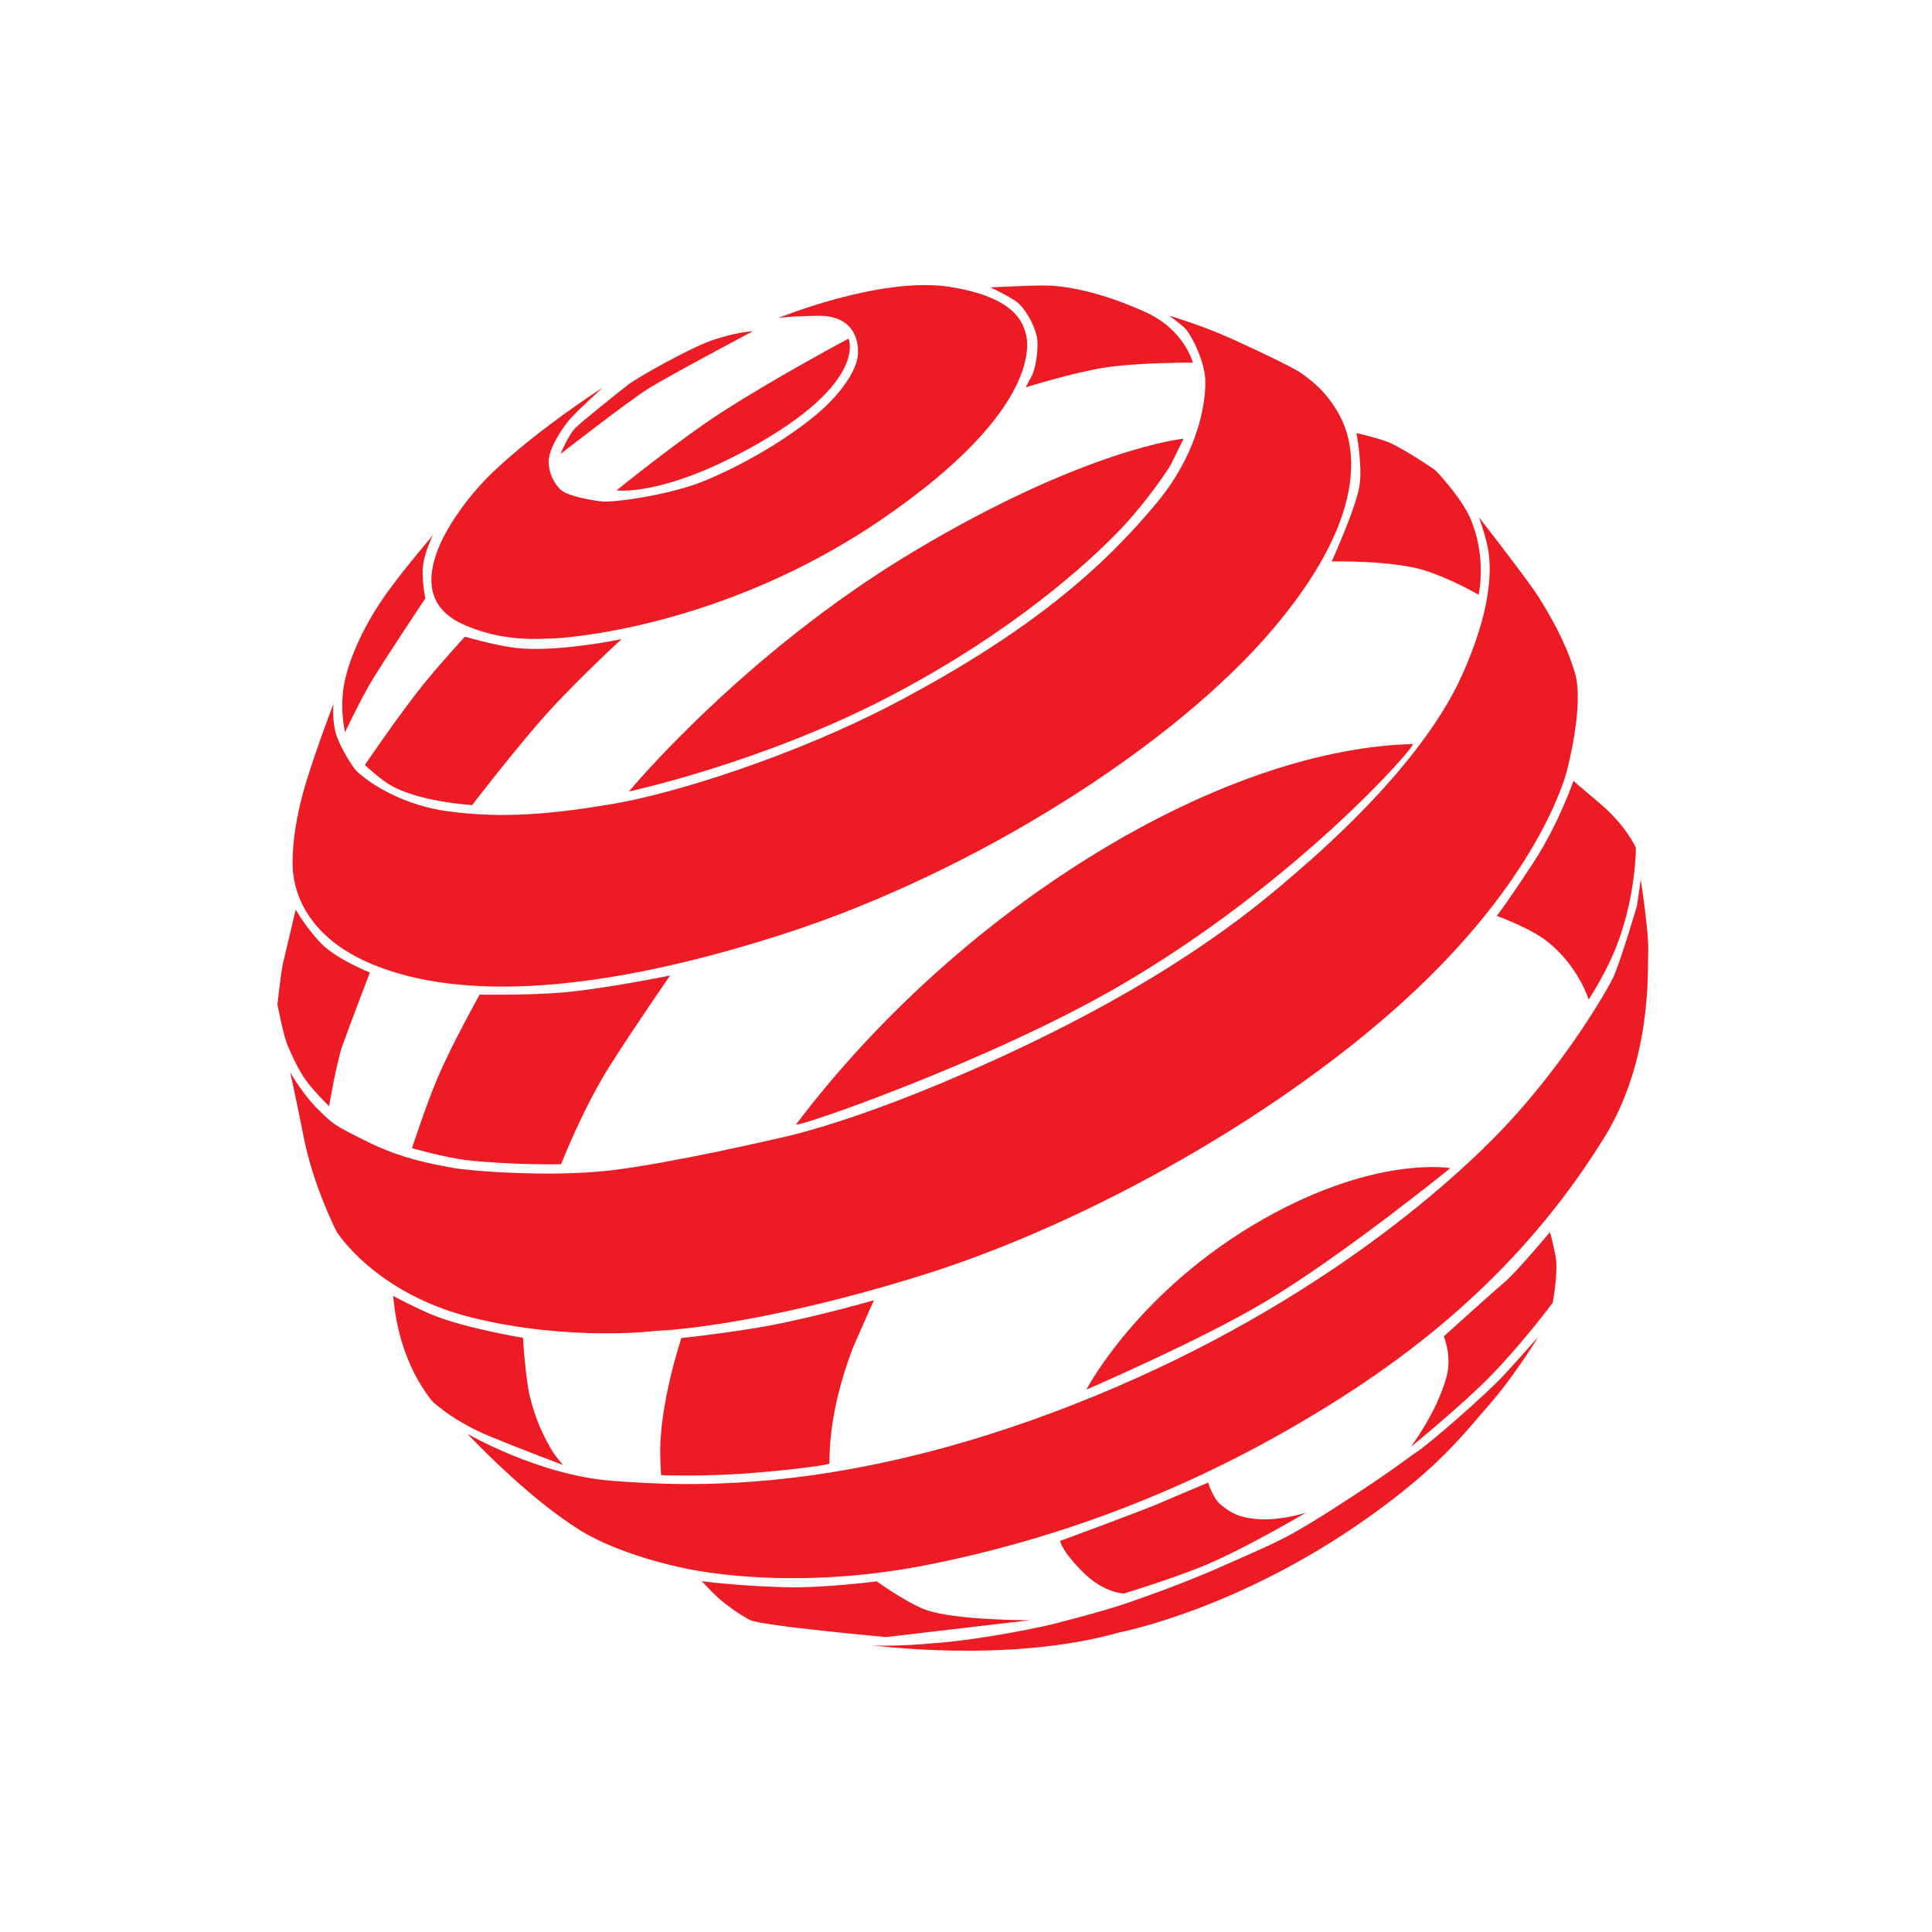 <?xml version="1.0" encoding="UTF-8"?>
<svg id="Layout" xmlns="http://www.w3.org/2000/svg" viewBox="0 0 512 512">
  <defs>
    <style>
      .cls-1 {
        fill: #ed1c24;
        fill-rule: evenodd;
      }
    </style>
  </defs>
  <path class="cls-1" d="m421.01,264.9s4.84-7.29,7.7-14.98c4.88-13.05,4.82-25.27,4.82-25.27,0,0-2.61-5.86-9.39-11.59-6.77-5.73-7.15-6.13-7.15-6.13,0,0-3.91,11.33-10.43,21.36-6.51,10.02-9.89,14.44-9.89,14.44,0,0,8.83,3.14,13.41,6.8,8.33,6.64,10.93,15.36,10.93,15.36m-333.79,28.26s1.96-11.59,3.52-16.02c1.56-4.43,7.28-19.4,7.28-19.4,0,0-9.11-3.63-13.15-7.94-4.03-4.32-6.5-8.75-6.5-8.75l-3.39,14.34c-.52,2.35-1.46,10.8-1.46,10.8,0,0,1.59,8.2,2.63,10.68,1.04,2.47,2.86,6.64,5.07,9.64,2.22,2.99,5.99,6.64,5.99,6.64m35.99-124.41s7.97,2.3,13.21,2.94c10.99,1.36,28.31-2.29,28.31-2.29,0,0-13.74,12.56-22.42,22.7-8.66,10.15-17.17,21.27-17.17,21.27,0,0-14.81-.83-22.38-5.72-2.55-1.65-6.05-4.91-6.05-4.91,0,0,9.49-14.05,16.37-22.42,3.8-4.64,10.14-11.58,10.14-11.58m-8.51-26.83s-2.3,4.59-2.63,8.34c-.32,3.77.65,8.35.65,8.35,0,0-11.61,17.37-14.72,22.74-3.11,5.37-6.54,12.72-6.54,12.72,0,0-1.8-7,.16-14.69,1.97-7.7,6.38-16.04,11.29-22.74,4.9-6.71,11.78-14.73,11.78-14.73m33.83-21.56s18.56-14.45,23.56-17.5c5.89-3.61,27.45-15.05,27.45-15.05,0,0-4.13.17-10.46,2.29-6.36,2.13-20.26,10.14-22.23,11.61-1.96,1.48-12.59,9.98-14.39,11.78-1.8,1.8-3.92,6.87-3.92,6.87m11.27-17.67s-6.86,6.22-8.82,8.51c-1.98,2.29-5.57,7.72-5.57,11.13s1.81,6.51,3.6,7.82c1.81,1.31,7.37,2.45,10.47,2.78,3.11.33,18.13-1.67,27.46-5.56,9.33-3.89,19.47-9.62,27.81-16.16,8.35-6.54,12.27-13.25,12.6-17.01.32-3.76-.99-10.64-10.64-10.47-9.65.17-10.64.66-10.64.66,0,0,27.12-11.14,45.45-8.35,18.32,2.78,19.64,10.31,20.29,12.27.66,1.97,4.77,19.93-37.92,49.21-42.7,29.28-85.36,31.74-87.81,31.74s-12.9,1.14-23.7-3.93c-10.79-5.07-8.34-14.56-6.21-19.96,2.13-5.4,7.51-13.62,14.69-20.43,12.28-11.61,28.95-22.24,28.95-22.24m156.31-6.54s-2.13-8.67-12.55-13.42c-9.08-4.12-19.15-7.04-26.84-7.04-4.42,0-14.24.5-14.24.5,0,0,4.91,2.29,7.04,3.92,2.13,1.63,4.58,5.89,5.24,9.16.65,3.28-.5,8.67-1.14,9.97l-1.81,3.44s12.62-3.94,20.94-5.23c9.01-1.41,23.36-1.31,23.36-1.31m-6.21-12.44s8.16,2.45,14.88,5.41c6.71,2.93,17.67,8.17,19.8,9.65,2.11,1.47,6.7,4.58,10.3,11.12,3.6,6.55,9.49,24.71-17.17,56.41-26.66,31.7-79.97,65.05-129.51,81.08-49.53,16.04-85.99,17.83-109.22,8.34-23.22-9.48-21.42-26.96-21.42-28.26s.16-7.37,2.45-16.2c2.29-8.83,8.34-24.7,8.34-24.7,0,0-.33,3.6.48,7.2.83,3.6,4.1,8.67,5.24,10.14,1.14,1.48,10.17,9.16,24.54,11.13,14.36,1.97,27.61.81,43.97-1.97,16.36-2.78,48.11-12.81,74.24-26.5,36.44-19.11,55.63-36.31,69.63-53.14,11.95-14.35,13.25-28.43,12.93-33.18-.33-4.74-3.77-11.94-5.73-13.57-1.97-1.64-3.75-2.95-3.75-2.95m82.09,53.47s13.25,17,15.87,21.26c2.61,4.25,6.87,11.16,9.48,19.8,2.62,8.63-2.13,26.14-2.13,26.14,0,0-6.08,25.98-40.07,58.05-34,32.06-86.46,61.8-131.28,75.71-44.82,13.89-69.66,14.56-69.66,14.56,0,0-22.93,2.94-48.91-3.44-25.98-6.37-36.13-22.9-36.13-22.9,0,0-6.05-11.91-8.51-24.18-2.45-12.26-3.75-17.99-3.75-17.99,0,0,3.43,6.05,7.52,9.97,4.09,3.93,3.6,3.79,13.09,8.51,9.48,4.71,18.16,6.02,22.41,6.84,4.24.81,25.81,2.61,42.17.66,16.36-1.97,44.15-8.48,44.15-8.48,0,0,23.22-4.41,65.4-24.54,42.17-20.12,62.46-37.75,71.95-45.94,9.49-8.17,34-30.07,43.97-52.49,9.98-22.41,6.87-32.71,6.39-35-.5-2.29-1.97-6.53-1.97-6.53m-39.06,11.61s6.54-14.43,7.36-20.12c.81-5.69-.82-13.87-.82-13.87,0,0,5.06,1.1,8.16,2.29,4.24,1.64,12.75,7.53,12.75,7.53,0,0,6.91,7.18,9.33,12.9,4.42,10.47,2.13,20.12,2.13,20.12,0,0-6.92-4.1-14.08-6.39-8.66-2.79-24.83-2.45-24.83-2.45m-186.24,60.98s34.84-7.49,68.36-24.83c33.49-17.35,53.61-36.16,60.97-43.69,7.36-7.52,13.72-16.97,14.36-18.28l3.28-6.71s-25.77,2.58-71.26,29.74c-45.49,27.15-75.71,63.76-75.71,63.76m-62.5,133.67l.41,3.51c.68,4.86,1.89,9.34,3.56,13.41,1.68,4.12,3.85,7.82,6.48,11.1,3.52,3.14,8.73,6.55,15.2,9.22,7.79,3.21,19.31,7.56,19.31,7.56,0,0-1.79-2.17-2.41-3.12-2.84-4.42-4.97-9.46-6.34-15.12-1.15-4.73-1.8-15.45-1.8-15.45,0,0-14.97-2.44-23.89-6.03-4.22-1.71-10.54-5.07-10.54-5.07m5.02-39.15s8.71,2.51,14.41,3.16c11.95,1.36,25.09,1.1,25.09,1.1,0,0,5.89-15.04,13.04-26.27,7.17-11.24,15.87-23.75,15.87-23.75,0,0-18.14,3.74-29.91,4.62-8.01.61-20.58.45-20.58.45,0,0-7.36,13.18-11.13,22.04-3.04,7.13-6.8,18.66-6.8,18.66m54.21-174.32s16.52-13.4,27.94-20.75c14.72-9.48,33.54-19.47,33.54-19.47,0,0,5.4,11.62-26.02,28.96-23.57,13.02-35.46,11.25-35.46,11.25m-39.52,250.01s18.81,10.96,38.25,12.46c19.43,1.49,60.92,3.86,122.33-20.18,61.42-24.04,99.91-58.05,115.36-74.75,15.44-16.69,26.04-34.88,27.78-38.61,1.75-3.74,6.23-18.81,6.23-18.81l1-6.98s2.24,14.33,1.98,19.32c-.24,4.98,1.13,28.52-11.82,49.33-12.96,20.8-32.69,44.6-66.65,66.77-35.87,23.42-73.51,38.37-112.01,46.09-38.49,7.71-66.02.75-66.02.75,0,0-15.69-3.15-26.41-9.73-14.21-8.71-30.03-25.66-30.03-25.66m164.06-11.71s29.41-12.65,46.98-23.04c20.47-12.1,49.45-35.64,49.45-35.64,0,0-19.56-3.48-49.45,13.45-33.29,18.86-46.98,45.22-46.98,45.22m85.97,15.2s13.45-10.92,21.18-18.84c8.71-8.94,16.45-19.41,16.45-19.41,0,0,1.5-8.21.74-12.2-.74-3.99-1.5-6.48-1.5-6.48,0,0-8.72,10.47-11.96,13.21-3.25,2.74-16.18,14.44-16.18,14.44,0,0,2.23,5.23.73,10.72-2.56,9.42-9.47,18.57-9.47,18.57m-92.93,24.91s22.3-8.22,26.28-9.97c3.98-1.74,12.96-5.48,12.96-5.48,0,0,1.25,4.23,3.48,5.97,2.25,1.74,4.5,3.49,10.47,3.74,5.98.24,11.96-1.75,11.96-1.75,0,0-15.57,9.2-26.17,13.7-8.39,3.57-22.05,7.72-22.05,7.72,0,0-5.23,0-10.95-5.73-5.73-5.73-5.98-8.21-5.98-8.21m93.45-211.17c-11.61.29-24.46,2.7-38.05,7.18-15.06,4.99-31.12,12.55-47.5,22.73-16.26,10.1-31.44,21.88-45.05,34.6-12.24,11.43-23.31,23.7-32.79,36.25-1.07,1.42,50.54-16.36,85.12-36.34,47.22-27.28,79.7-64.47,78.26-64.42m-193.8,157.41s-6.04,17.91-5.6,31.61c.02,1.61.22,4.73.22,4.73,0,0,8.79.39,20.52-.32,10.51-.63,24.1-2.35,24.09-2.76-.05-9.57,2.14-19.89,6.14-30.46.36-.98,5.65-12.81,5.65-12.81,0,0-18.47,5.32-31.74,7.42-12.04,1.91-19.28,2.58-19.28,2.58m5.41,64.44s2.75,3.01,4.28,4.36c2.57,2.25,5.4,4.28,8.51,5.94,2.85,1.51,36.03,4.52,36.03,4.52l38.17-4.47s-19.74.06-27.52-2.71c-5.05-1.77-13.12-7.59-13.12-7.59,0,0-14.37,1.88-24.71,1.55-13.03-.38-21.64-1.6-21.64-1.6m44.83,16.95s4.66.62,18.71-.67c14.08-1.31,28.76-4.71,28.76-4.71,0,0,14.11-3.54,20.45-5.78,6.33-2.22,15.68-5.45,27.51-10.77,11.84-5.33,14-5.77,28.43-15.06,14.46-9.3,19.08-13.12,20.4-13.94,3.4-2.11,18.77-15.55,23.37-20.52,4.59-4.97,9.23-10.29,9.23-10.29,0,0-6.32,10.42-13.14,18.17-6.81,7.75-13.07,16.36-32.23,29.93-34.36,24.33-65.5,30.23-65.5,30.23-29.48,8.44-65.99,3.41-65.99,3.41"/>
</svg>
